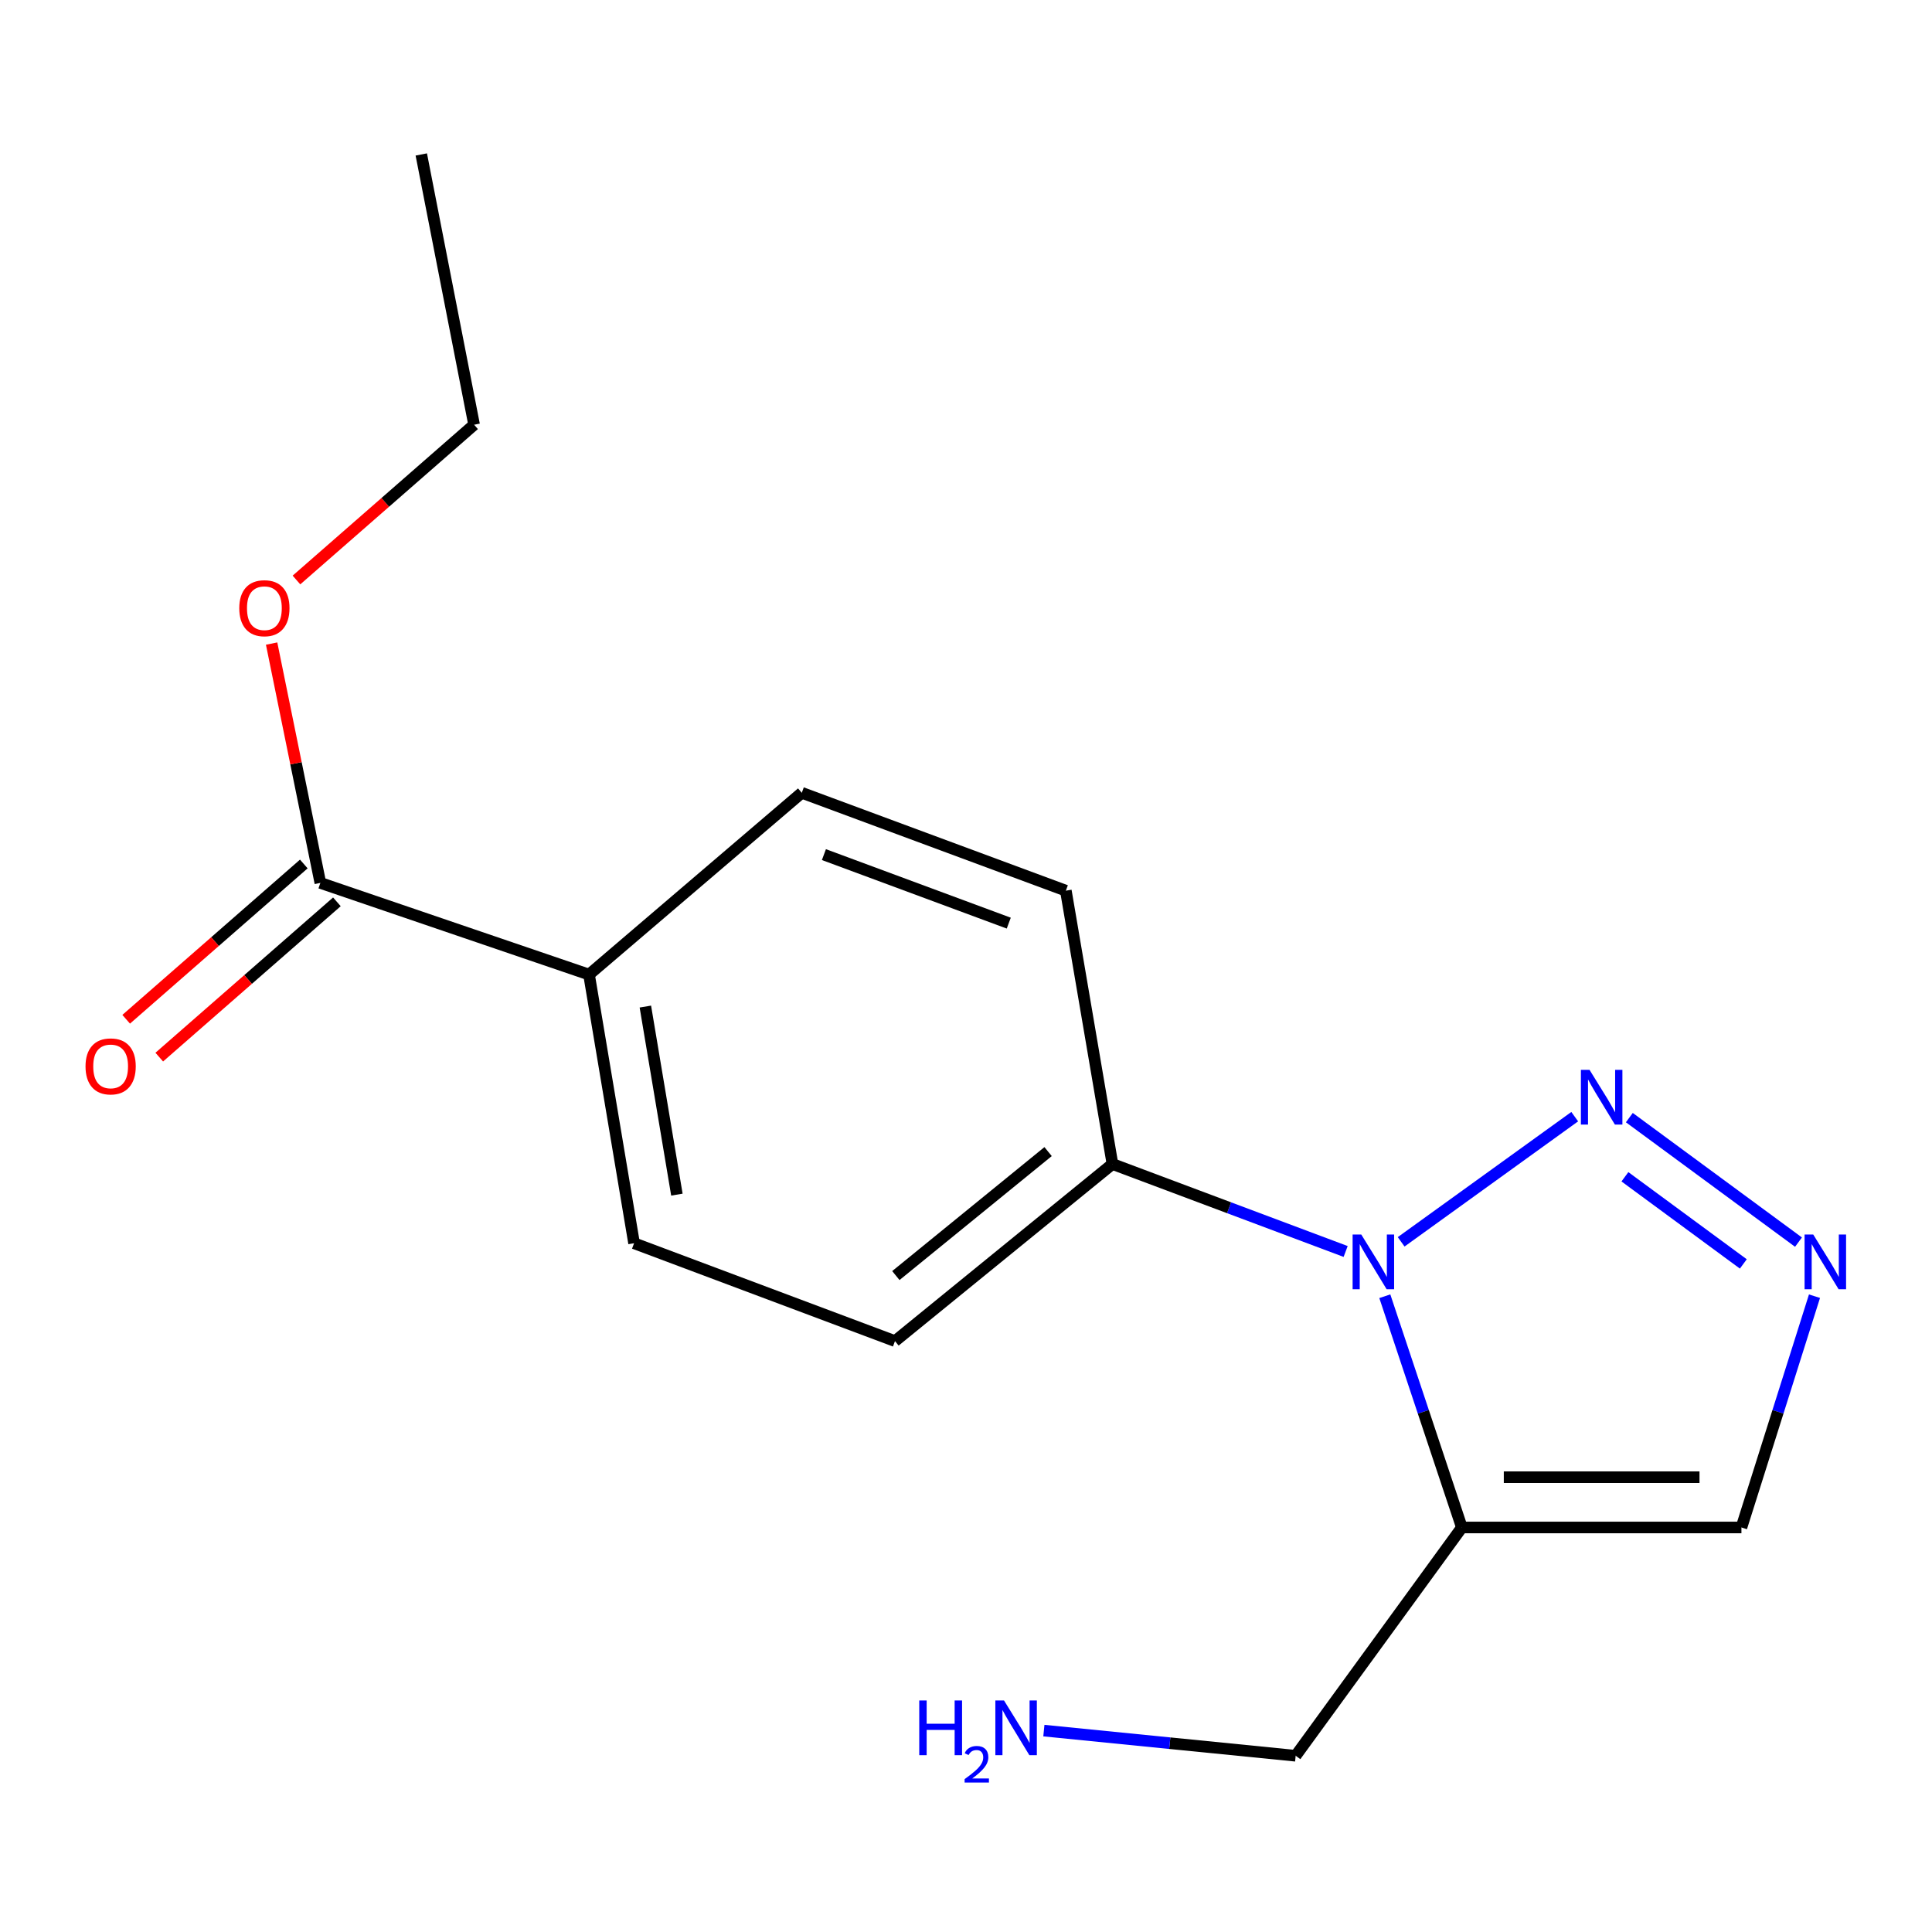 <?xml version='1.0' encoding='iso-8859-1'?>
<svg version='1.1' baseProfile='full'
              xmlns='http://www.w3.org/2000/svg'
                      xmlns:rdkit='http://www.rdkit.org/xml'
                      xmlns:xlink='http://www.w3.org/1999/xlink'
                  xml:space='preserve'
width='1000px' height='1000px' viewBox='0 0 1000 1000'>
<!-- END OF HEADER -->
<rect style='opacity:1.0;fill:#FFFFFF;stroke:none' width='1000' height='1000' x='0' y='0'> </rect>
<path class='bond-0' d='M 725.233,642.771 L 815.073,577.98' style='fill:none;fill-rule:evenodd;stroke:#0000FF;stroke-width:6px;stroke-linecap:butt;stroke-linejoin:miter;stroke-opacity:1' />
<path class='bond-1' d='M 716.777,670.926 L 736.719,730.771' style='fill:none;fill-rule:evenodd;stroke:#0000FF;stroke-width:6px;stroke-linecap:butt;stroke-linejoin:miter;stroke-opacity:1' />
<path class='bond-1' d='M 736.719,730.771 L 756.661,790.617' style='fill:none;fill-rule:evenodd;stroke:#000000;stroke-width:6px;stroke-linecap:butt;stroke-linejoin:miter;stroke-opacity:1' />
<path class='bond-5' d='M 696.505,647.763 L 636.156,625.127' style='fill:none;fill-rule:evenodd;stroke:#0000FF;stroke-width:6px;stroke-linecap:butt;stroke-linejoin:miter;stroke-opacity:1' />
<path class='bond-5' d='M 636.156,625.127 L 575.806,602.491' style='fill:none;fill-rule:evenodd;stroke:#000000;stroke-width:6px;stroke-linecap:butt;stroke-linejoin:miter;stroke-opacity:1' />
<path class='bond-2' d='M 843.346,578.478 L 930.898,642.92' style='fill:none;fill-rule:evenodd;stroke:#0000FF;stroke-width:6px;stroke-linecap:butt;stroke-linejoin:miter;stroke-opacity:1' />
<path class='bond-2' d='M 841.054,609.1 L 902.341,654.21' style='fill:none;fill-rule:evenodd;stroke:#0000FF;stroke-width:6px;stroke-linecap:butt;stroke-linejoin:miter;stroke-opacity:1' />
<path class='bond-3' d='M 756.661,790.617 L 901.362,790.617' style='fill:none;fill-rule:evenodd;stroke:#000000;stroke-width:6px;stroke-linecap:butt;stroke-linejoin:miter;stroke-opacity:1' />
<path class='bond-3' d='M 778.366,764.597 L 879.657,764.597' style='fill:none;fill-rule:evenodd;stroke:#000000;stroke-width:6px;stroke-linecap:butt;stroke-linejoin:miter;stroke-opacity:1' />
<path class='bond-12' d='M 756.661,790.617 L 670.635,908.778' style='fill:none;fill-rule:evenodd;stroke:#000000;stroke-width:6px;stroke-linecap:butt;stroke-linejoin:miter;stroke-opacity:1' />
<path class='bond-17' d='M 939.176,670.908 L 920.269,730.762' style='fill:none;fill-rule:evenodd;stroke:#0000FF;stroke-width:6px;stroke-linecap:butt;stroke-linejoin:miter;stroke-opacity:1' />
<path class='bond-17' d='M 920.269,730.762 L 901.362,790.617' style='fill:none;fill-rule:evenodd;stroke:#000000;stroke-width:6px;stroke-linecap:butt;stroke-linejoin:miter;stroke-opacity:1' />
<path class='bond-4' d='M 165.814,456.994 L 304.878,504.438' style='fill:none;fill-rule:evenodd;stroke:#000000;stroke-width:6px;stroke-linecap:butt;stroke-linejoin:miter;stroke-opacity:1' />
<path class='bond-7' d='M 157.251,447.199 L 111.28,487.385' style='fill:none;fill-rule:evenodd;stroke:#000000;stroke-width:6px;stroke-linecap:butt;stroke-linejoin:miter;stroke-opacity:1' />
<path class='bond-7' d='M 111.28,487.385 L 65.308,527.571' style='fill:none;fill-rule:evenodd;stroke:#FF0000;stroke-width:6px;stroke-linecap:butt;stroke-linejoin:miter;stroke-opacity:1' />
<path class='bond-7' d='M 174.376,466.789 L 128.405,506.976' style='fill:none;fill-rule:evenodd;stroke:#000000;stroke-width:6px;stroke-linecap:butt;stroke-linejoin:miter;stroke-opacity:1' />
<path class='bond-7' d='M 128.405,506.976 L 82.433,547.162' style='fill:none;fill-rule:evenodd;stroke:#FF0000;stroke-width:6px;stroke-linecap:butt;stroke-linejoin:miter;stroke-opacity:1' />
<path class='bond-13' d='M 165.814,456.994 L 153.202,395.053' style='fill:none;fill-rule:evenodd;stroke:#000000;stroke-width:6px;stroke-linecap:butt;stroke-linejoin:miter;stroke-opacity:1' />
<path class='bond-13' d='M 153.202,395.053 L 140.589,333.111' style='fill:none;fill-rule:evenodd;stroke:#FF0000;stroke-width:6px;stroke-linecap:butt;stroke-linejoin:miter;stroke-opacity:1' />
<path class='bond-8' d='M 575.806,602.491 L 551.679,461.013' style='fill:none;fill-rule:evenodd;stroke:#000000;stroke-width:6px;stroke-linecap:butt;stroke-linejoin:miter;stroke-opacity:1' />
<path class='bond-9' d='M 575.806,602.491 L 463.24,694.154' style='fill:none;fill-rule:evenodd;stroke:#000000;stroke-width:6px;stroke-linecap:butt;stroke-linejoin:miter;stroke-opacity:1' />
<path class='bond-9' d='M 542.491,596.063 L 463.694,660.228' style='fill:none;fill-rule:evenodd;stroke:#000000;stroke-width:6px;stroke-linecap:butt;stroke-linejoin:miter;stroke-opacity:1' />
<path class='bond-6' d='M 304.878,504.438 L 328.195,643.501' style='fill:none;fill-rule:evenodd;stroke:#000000;stroke-width:6px;stroke-linecap:butt;stroke-linejoin:miter;stroke-opacity:1' />
<path class='bond-6' d='M 334.037,520.995 L 350.359,618.339' style='fill:none;fill-rule:evenodd;stroke:#000000;stroke-width:6px;stroke-linecap:butt;stroke-linejoin:miter;stroke-opacity:1' />
<path class='bond-18' d='M 304.878,504.438 L 415.001,410.346' style='fill:none;fill-rule:evenodd;stroke:#000000;stroke-width:6px;stroke-linecap:butt;stroke-linejoin:miter;stroke-opacity:1' />
<path class='bond-10' d='M 551.679,461.013 L 415.001,410.346' style='fill:none;fill-rule:evenodd;stroke:#000000;stroke-width:6px;stroke-linecap:butt;stroke-linejoin:miter;stroke-opacity:1' />
<path class='bond-10' d='M 522.133,477.811 L 426.458,442.344' style='fill:none;fill-rule:evenodd;stroke:#000000;stroke-width:6px;stroke-linecap:butt;stroke-linejoin:miter;stroke-opacity:1' />
<path class='bond-11' d='M 463.24,694.154 L 328.195,643.501' style='fill:none;fill-rule:evenodd;stroke:#000000;stroke-width:6px;stroke-linecap:butt;stroke-linejoin:miter;stroke-opacity:1' />
<path class='bond-14' d='M 670.635,908.778 L 605.472,902.268' style='fill:none;fill-rule:evenodd;stroke:#000000;stroke-width:6px;stroke-linecap:butt;stroke-linejoin:miter;stroke-opacity:1' />
<path class='bond-14' d='M 605.472,902.268 L 540.309,895.758' style='fill:none;fill-rule:evenodd;stroke:#0000FF;stroke-width:6px;stroke-linecap:butt;stroke-linejoin:miter;stroke-opacity:1' />
<path class='bond-15' d='M 153.449,300.207 L 199.421,260.021' style='fill:none;fill-rule:evenodd;stroke:#FF0000;stroke-width:6px;stroke-linecap:butt;stroke-linejoin:miter;stroke-opacity:1' />
<path class='bond-15' d='M 199.421,260.021 L 245.392,219.834' style='fill:none;fill-rule:evenodd;stroke:#000000;stroke-width:6px;stroke-linecap:butt;stroke-linejoin:miter;stroke-opacity:1' />
<path class='bond-16' d='M 245.392,219.834 L 218.057,79.947' style='fill:none;fill-rule:evenodd;stroke:#000000;stroke-width:6px;stroke-linecap:butt;stroke-linejoin:miter;stroke-opacity:1' />
<path  class='atom-0' d='M 704.591 638.983
L 713.871 653.983
Q 714.791 655.463, 716.271 658.143
Q 717.751 660.823, 717.831 660.983
L 717.831 638.983
L 721.591 638.983
L 721.591 667.303
L 717.711 667.303
L 707.751 650.903
Q 706.591 648.983, 705.351 646.783
Q 704.151 644.583, 703.791 643.903
L 703.791 667.303
L 700.111 667.303
L 700.111 638.983
L 704.591 638.983
' fill='#0000FF'/>
<path  class='atom-1' d='M 822.752 553.767
L 832.032 568.767
Q 832.952 570.247, 834.432 572.927
Q 835.912 575.607, 835.992 575.767
L 835.992 553.767
L 839.752 553.767
L 839.752 582.087
L 835.872 582.087
L 825.912 565.687
Q 824.752 563.767, 823.512 561.567
Q 822.312 559.367, 821.952 558.687
L 821.952 582.087
L 818.272 582.087
L 818.272 553.767
L 822.752 553.767
' fill='#0000FF'/>
<path  class='atom-3' d='M 938.527 638.983
L 947.807 653.983
Q 948.727 655.463, 950.207 658.143
Q 951.687 660.823, 951.767 660.983
L 951.767 638.983
L 955.527 638.983
L 955.527 667.303
L 951.647 667.303
L 941.687 650.903
Q 940.527 648.983, 939.287 646.783
Q 938.087 644.583, 937.727 643.903
L 937.727 667.303
L 934.047 667.303
L 934.047 638.983
L 938.527 638.983
' fill='#0000FF'/>
<path  class='atom-8' d='M 44.266 551.961
Q 44.266 545.161, 47.626 541.361
Q 50.986 537.561, 57.266 537.561
Q 63.546 537.561, 66.906 541.361
Q 70.266 545.161, 70.266 551.961
Q 70.266 558.841, 66.866 562.761
Q 63.466 566.641, 57.266 566.641
Q 51.026 566.641, 47.626 562.761
Q 44.266 558.881, 44.266 551.961
M 57.266 563.441
Q 61.586 563.441, 63.906 560.561
Q 66.266 557.641, 66.266 551.961
Q 66.266 546.401, 63.906 543.601
Q 61.586 540.761, 57.266 540.761
Q 52.946 540.761, 50.586 543.561
Q 48.266 546.361, 48.266 551.961
Q 48.266 557.681, 50.586 560.561
Q 52.946 563.441, 57.266 563.441
' fill='#FF0000'/>
<path  class='atom-14' d='M 123.845 314.801
Q 123.845 308.001, 127.205 304.201
Q 130.565 300.401, 136.845 300.401
Q 143.125 300.401, 146.485 304.201
Q 149.845 308.001, 149.845 314.801
Q 149.845 321.681, 146.445 325.601
Q 143.045 329.481, 136.845 329.481
Q 130.605 329.481, 127.205 325.601
Q 123.845 321.721, 123.845 314.801
M 136.845 326.281
Q 141.165 326.281, 143.485 323.401
Q 145.845 320.481, 145.845 314.801
Q 145.845 309.241, 143.485 306.441
Q 141.165 303.601, 136.845 303.601
Q 132.525 303.601, 130.165 306.401
Q 127.845 309.201, 127.845 314.801
Q 127.845 320.521, 130.165 323.401
Q 132.525 326.281, 136.845 326.281
' fill='#FF0000'/>
<path  class='atom-15' d='M 475.801 880.162
L 479.641 880.162
L 479.641 892.202
L 494.121 892.202
L 494.121 880.162
L 497.961 880.162
L 497.961 908.482
L 494.121 908.482
L 494.121 895.402
L 479.641 895.402
L 479.641 908.482
L 475.801 908.482
L 475.801 880.162
' fill='#0000FF'/>
<path  class='atom-15' d='M 499.334 907.488
Q 500.02 905.72, 501.657 904.743
Q 503.294 903.74, 505.564 903.74
Q 508.389 903.74, 509.973 905.271
Q 511.557 906.802, 511.557 909.521
Q 511.557 912.293, 509.498 914.88
Q 507.465 917.468, 503.241 920.53
L 511.874 920.53
L 511.874 922.642
L 499.281 922.642
L 499.281 920.873
Q 502.766 918.392, 504.825 916.544
Q 506.911 914.696, 507.914 913.032
Q 508.917 911.369, 508.917 909.653
Q 508.917 907.858, 508.019 906.855
Q 507.122 905.852, 505.564 905.852
Q 504.059 905.852, 503.056 906.459
Q 502.053 907.066, 501.34 908.412
L 499.334 907.488
' fill='#0000FF'/>
<path  class='atom-15' d='M 519.674 880.162
L 528.954 895.162
Q 529.874 896.642, 531.354 899.322
Q 532.834 902.002, 532.914 902.162
L 532.914 880.162
L 536.674 880.162
L 536.674 908.482
L 532.794 908.482
L 522.834 892.082
Q 521.674 890.162, 520.434 887.962
Q 519.234 885.762, 518.874 885.082
L 518.874 908.482
L 515.194 908.482
L 515.194 880.162
L 519.674 880.162
' fill='#0000FF'/>
</svg>
